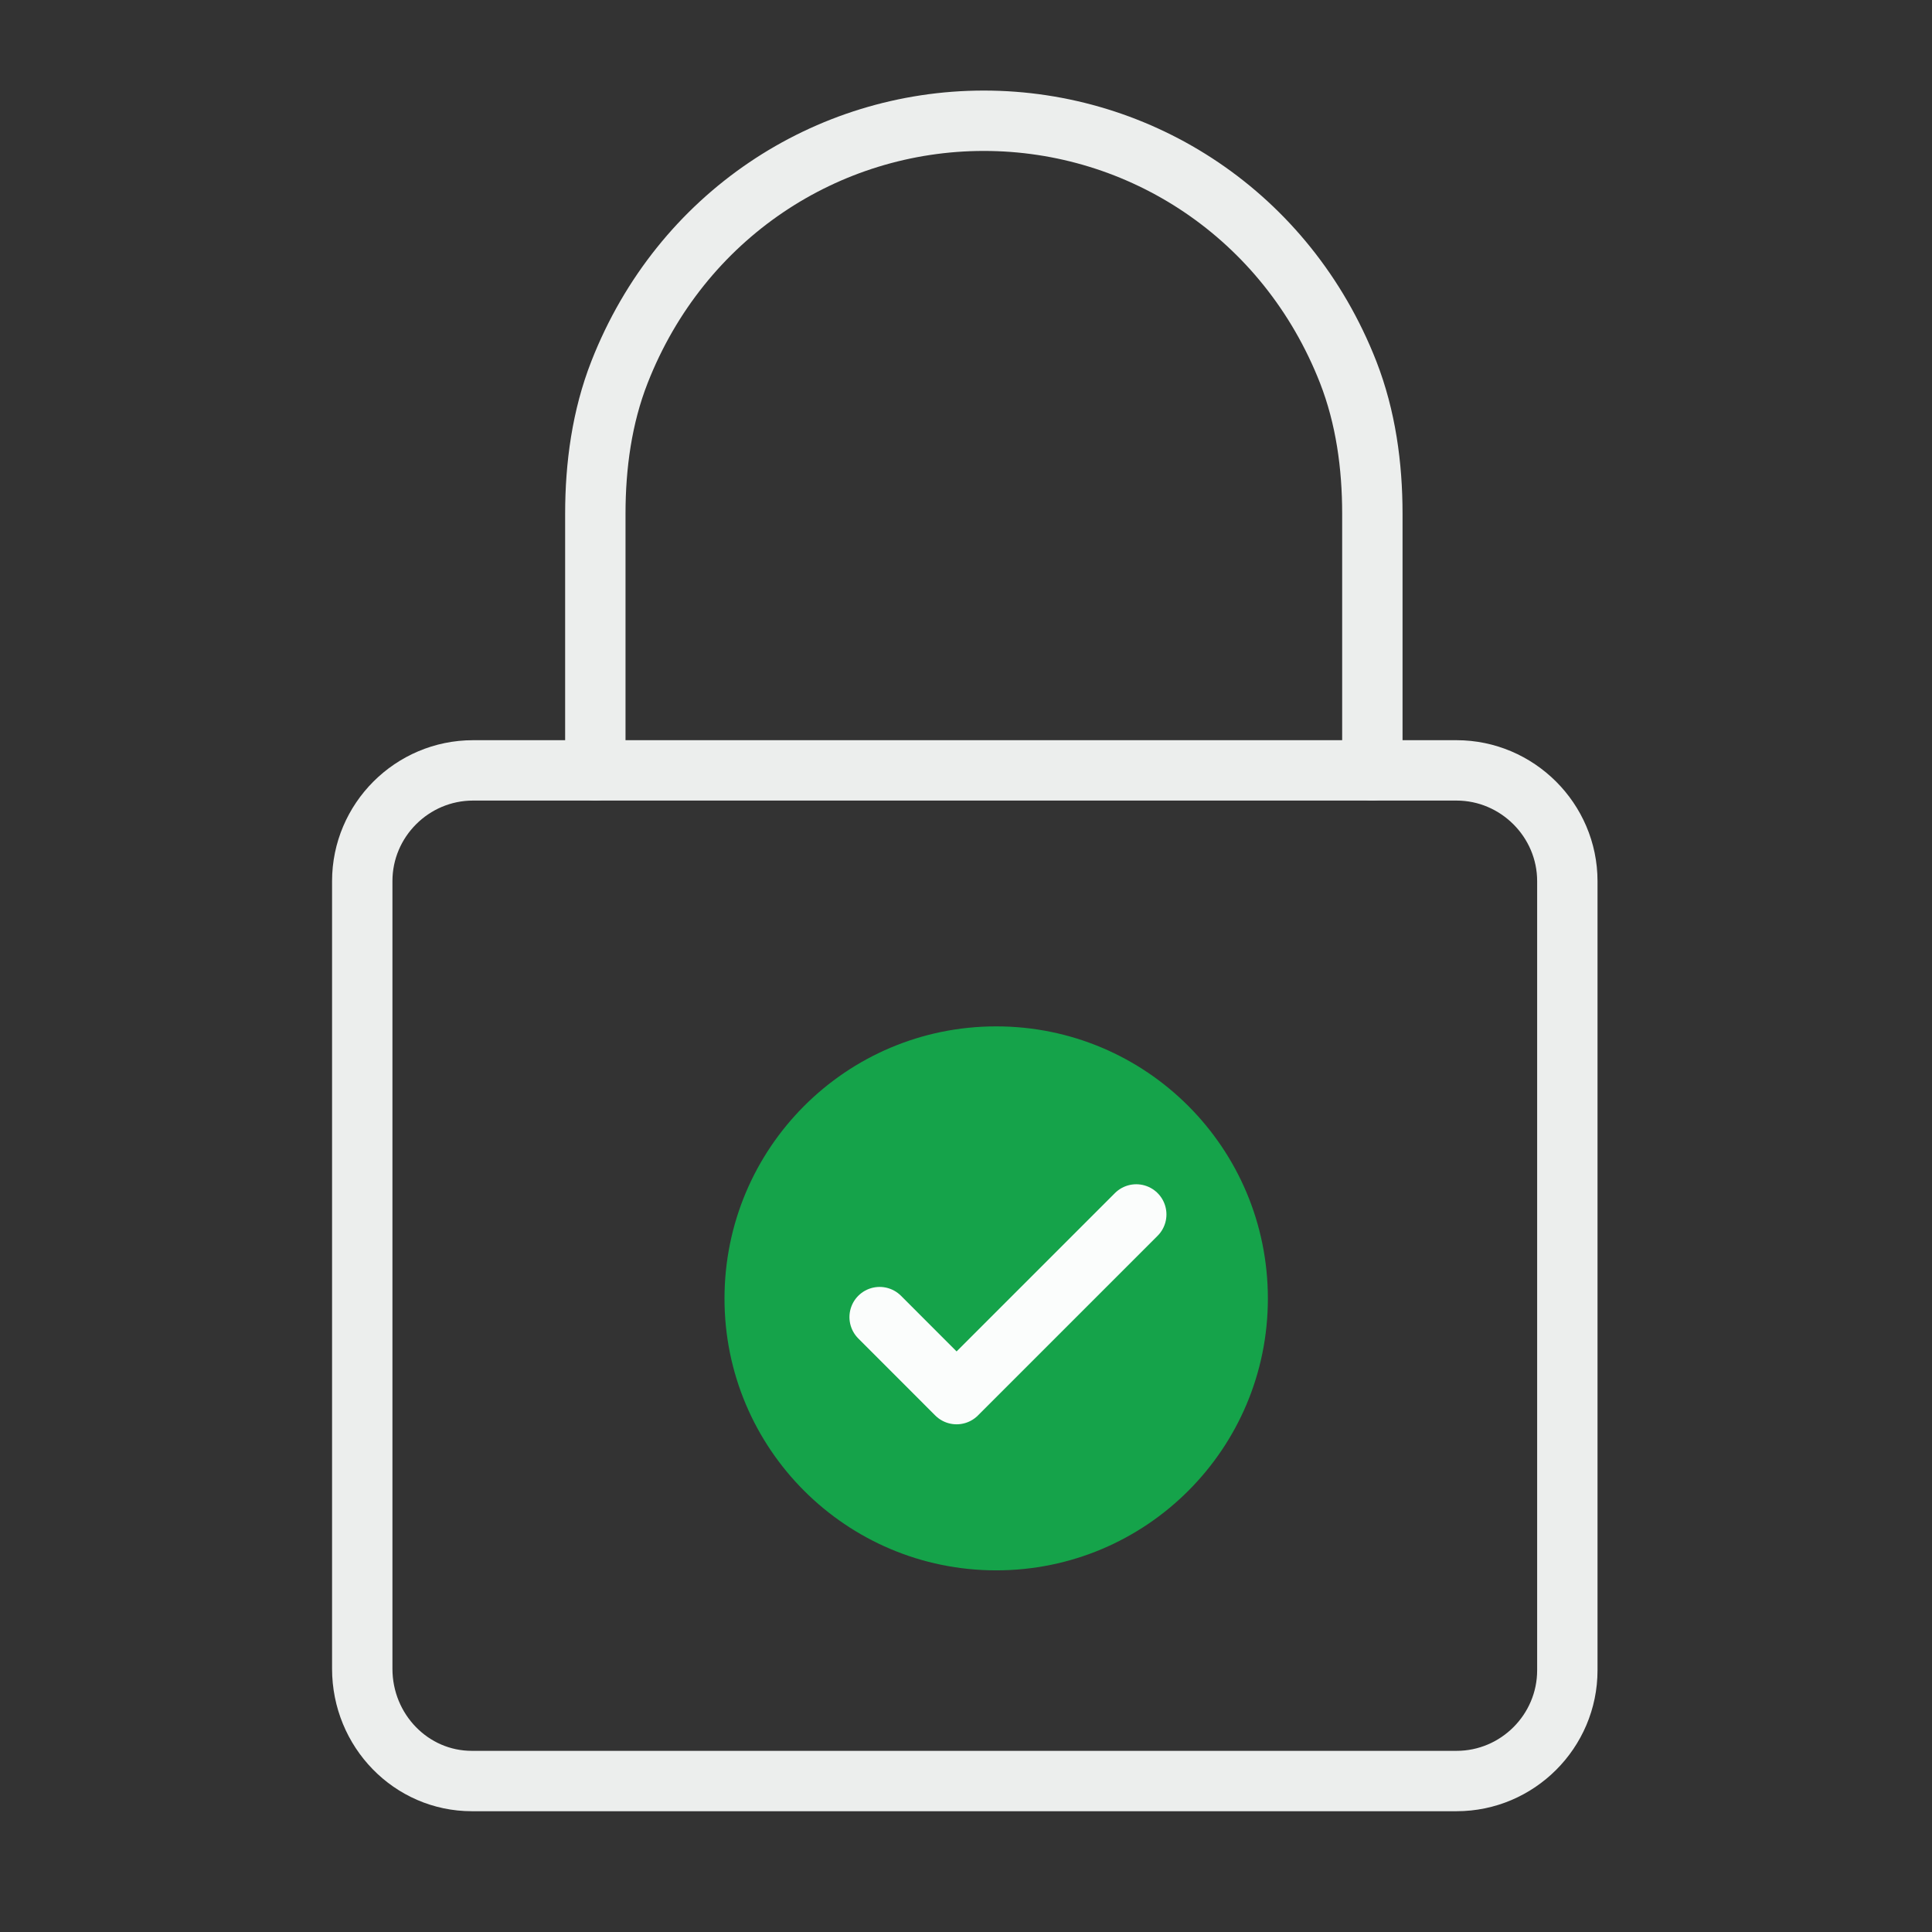 <svg width="64" height="64" viewBox="0 0 64 64" fill="none" xmlns="http://www.w3.org/2000/svg">
<rect x="0" y="0" width="64" height="64" fill="#333333" stroke="none"/>
<path d="M48.25 25.52H15.67C13.65 25.52 12 27.169 12 29.189V55.279C12 57.33 13.62 58.999 15.63 58.999H48.25C50.27 58.999 51.92 57.349 51.92 55.33V29.189C51.92 27.169 50.26 25.52 48.25 25.52Z" stroke="#ECEEED" stroke-width="2" stroke-miterlimit="11" stroke-linecap="round" stroke-linejoin="round"/>
<path d="M19.721 25.52V17.02C19.721 15.42 19.941 13.81 20.521 12.33C22.561 7.12 27.401 4 32.591 4C37.781 4 42.621 7.12 44.661 12.33C45.241 13.82 45.461 15.42 45.461 17.02V25.52" stroke="#ECEEED" stroke-width="2" stroke-miterlimit="11" stroke-linecap="round" stroke-linejoin="round"/>
<path d="M33 34C28.032 34 24 38.029 24 43.017C24 47.99 28.032 52.02 33 52.02C37.975 52.02 42 47.99 42 43.017C42 38.029 37.975 34 33 34Z" fill="#15A34A"/>
<path d="M29.139 43.631L31.688 46.182L37.64 40.23" stroke="#FBFDFC" stroke-width="2" stroke-miterlimit="10" stroke-linecap="round" stroke-linejoin="round"/>
</svg>
